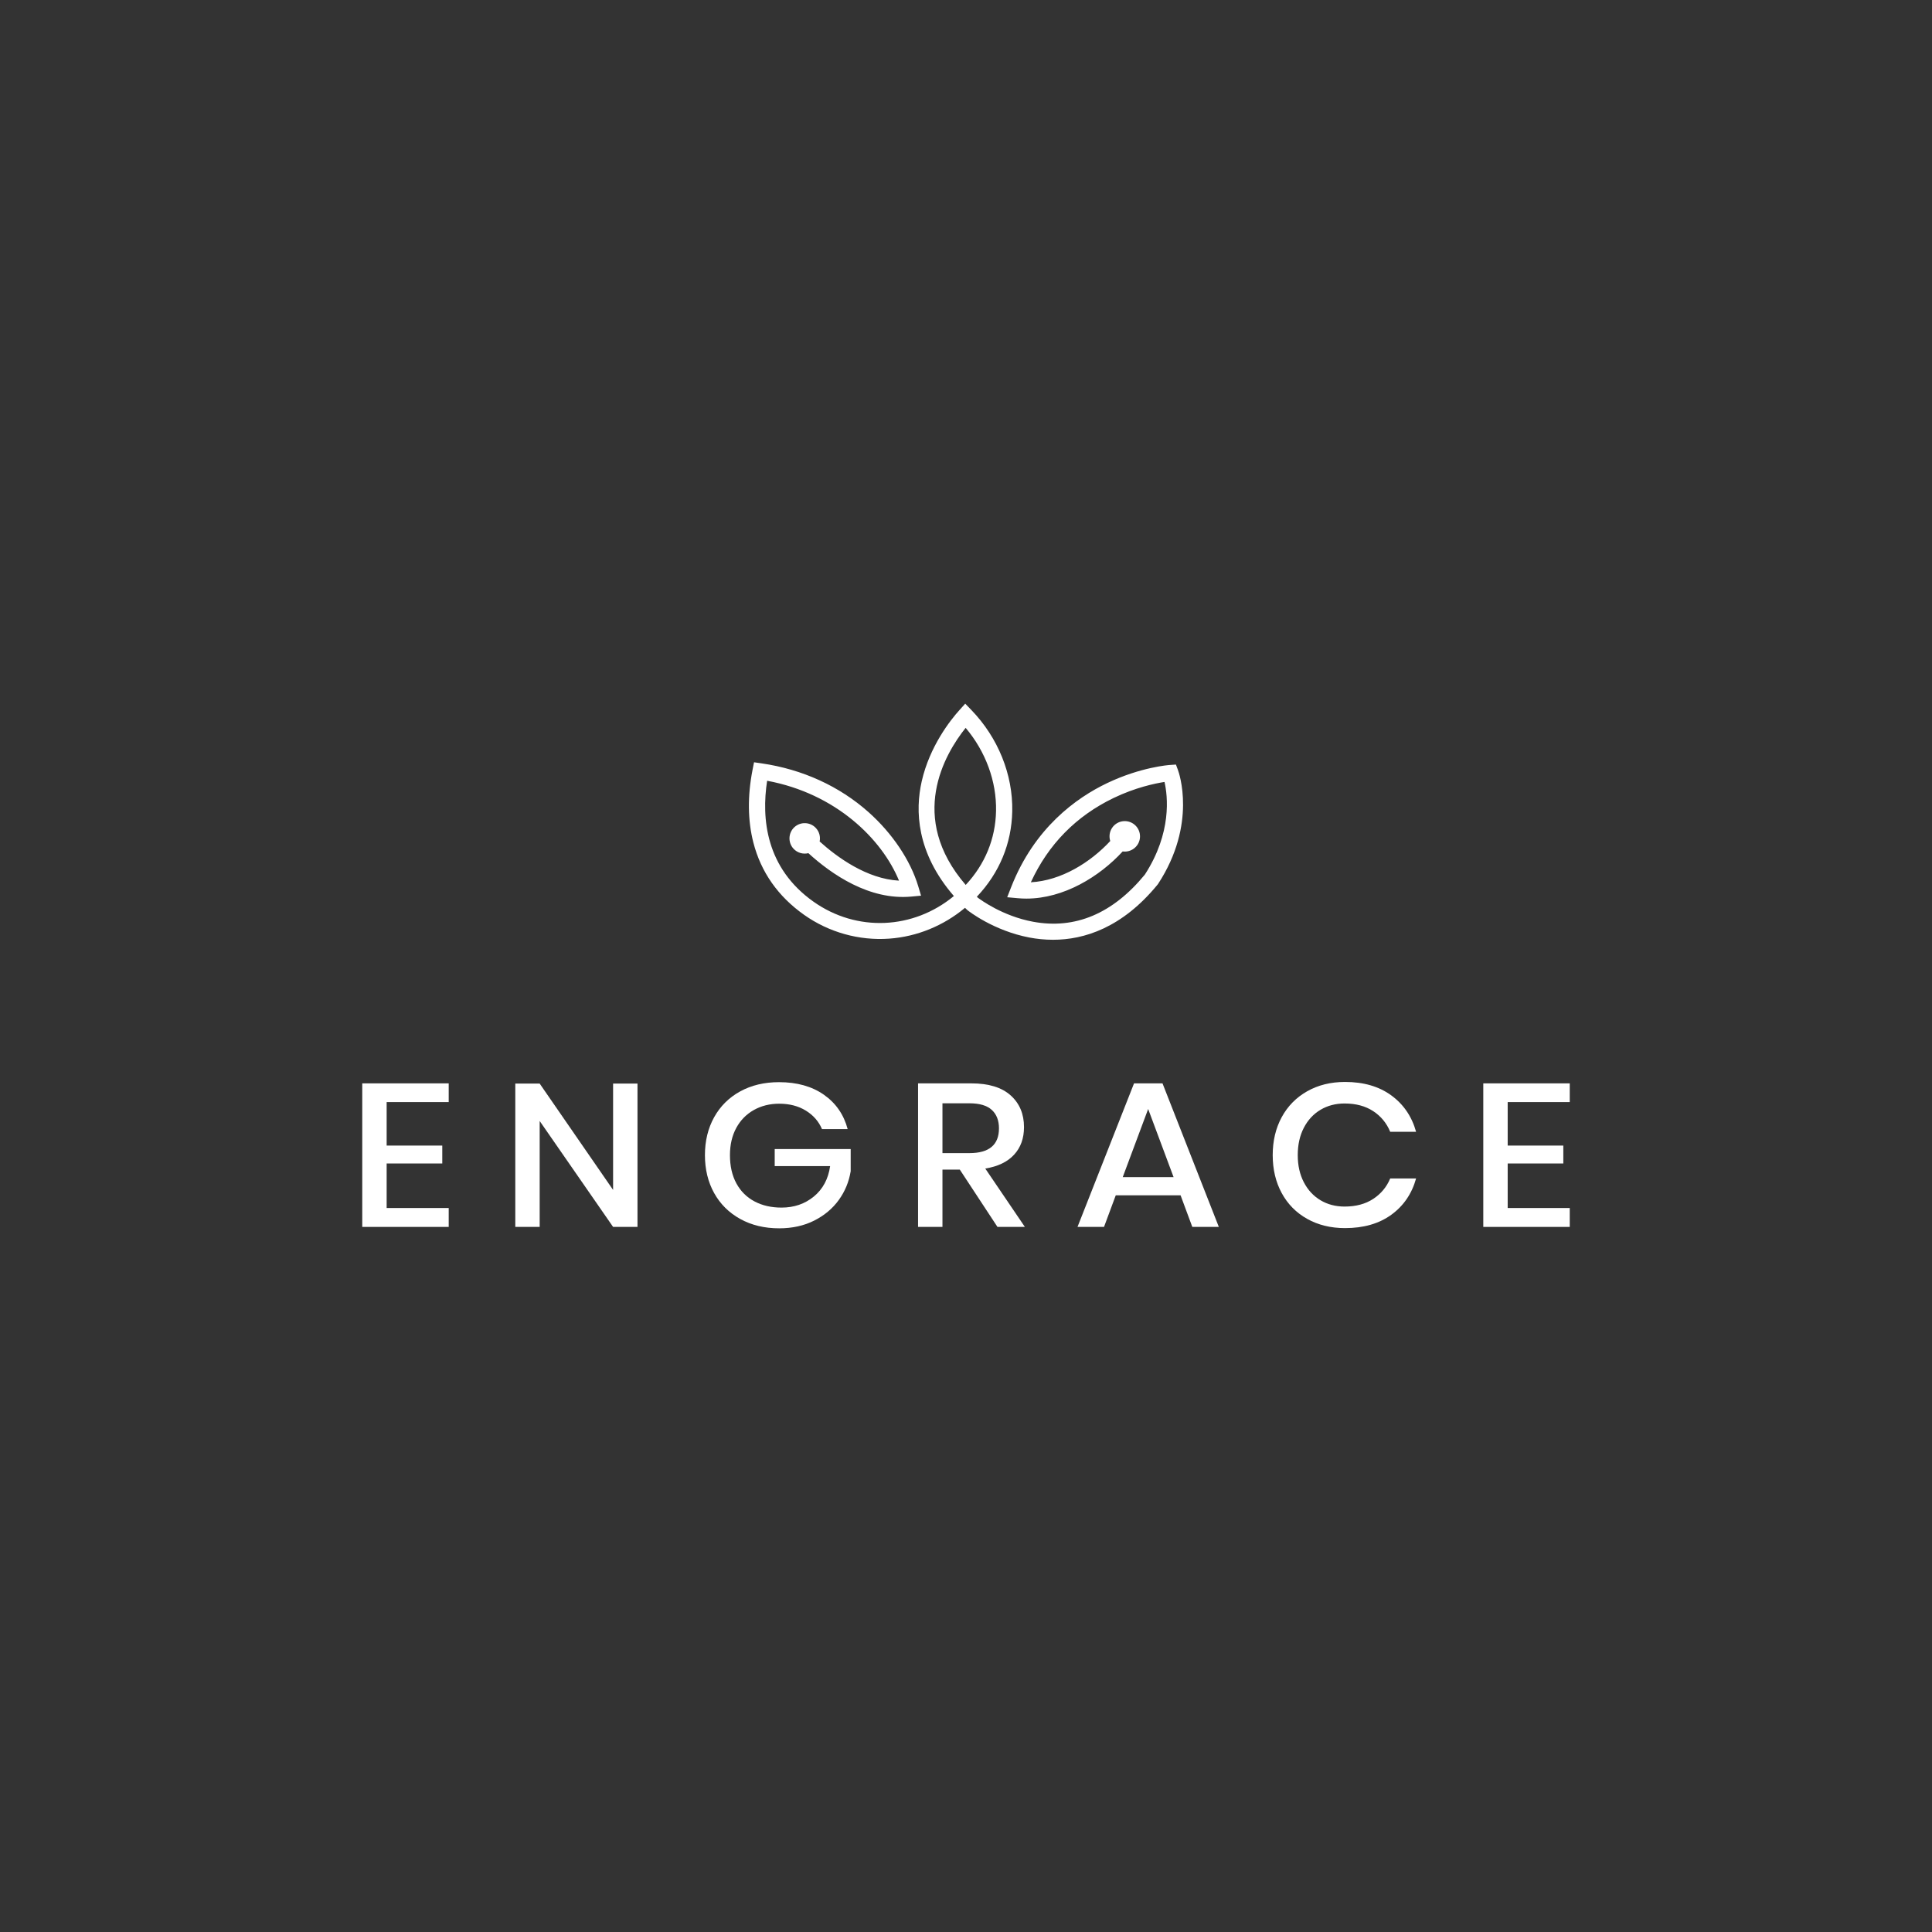 <svg width="300" height="300" viewBox="0 0 300 300" fill="none" xmlns="http://www.w3.org/2000/svg">
<rect x="0" y="0" width="300" height="300" fill="#333333" stroke="none"/>
<path d="M182.925 119.602L182.599 118.721L181.661 118.785C181.478 118.796 177.139 119.111 171.926 121.597C167.111 123.892 160.609 128.565 157.009 137.76L156.398 139.324L158.066 139.474C158.505 139.515 158.944 139.534 159.379 139.534C165.154 139.534 170.7 136.155 174.326 132.214C175.193 132.334 176.089 131.966 176.614 131.197C177.345 130.114 177.064 128.644 175.98 127.909C174.896 127.174 173.426 127.459 172.691 128.542C172.268 129.169 172.185 129.926 172.399 130.594C169.335 133.901 164.794 136.747 160.069 136.999C162.78 131.115 167.096 126.716 172.92 123.911C176.299 122.284 179.325 121.654 180.825 121.421C181.324 123.607 181.991 129.3 177.769 135.81C172.785 141.874 166.946 144.337 160.41 143.126C155.7 142.256 152.243 139.702 151.845 139.399C151.793 139.35 151.736 139.294 151.684 139.245C155.183 135.551 157.08 130.991 157.181 125.981C157.298 120.274 154.98 114.532 150.818 110.235L149.88 109.264L148.976 110.269C147.63 111.761 144.371 115.83 143.123 121.327C142.103 125.812 142.26 132.371 148.118 139.136C141.81 144.349 133.031 144.757 126.323 140.014C118.924 134.779 118.215 127.132 119.119 121.237C129.791 123.217 136.943 130.286 139.598 136.747C134.603 136.481 129.994 133.114 127.275 130.665C127.421 129.945 127.234 129.165 126.698 128.584C125.813 127.62 124.316 127.56 123.353 128.441C122.393 129.326 122.329 130.826 123.214 131.786C123.821 132.442 124.714 132.679 125.524 132.48C129.135 135.769 134.993 139.819 141.488 139.222L143.021 139.08L142.579 137.602C141.368 133.586 138.559 129.397 134.873 126.116C130.339 122.077 124.601 119.46 118.275 118.537L117.086 118.365L116.854 119.542C116.059 123.611 116.104 127.414 116.985 130.845C118.166 135.424 120.818 139.2 124.868 142.061C128.708 144.776 133.403 146.089 138.09 145.751C142.38 145.444 146.505 143.756 149.846 140.966C149.944 141.064 150.045 141.161 150.15 141.259L150.233 141.334C150.398 141.465 154.271 144.517 159.848 145.579C160.965 145.792 162.203 145.927 163.519 145.927C168.323 145.927 174.24 144.09 179.76 137.344L179.839 137.235C185.91 127.931 183.045 119.929 182.921 119.595L182.925 119.602ZM149.951 137.407C140.914 126.934 146.678 117.109 149.944 113.021C153.053 116.7 154.759 121.331 154.665 125.932C154.575 130.252 152.955 134.197 149.955 137.411L149.951 137.407Z" fill="white"/>
<path d="M60.038 171.128V177.885H68.677V180.664H60.038V187.579H69.675V190.515H56.25V168.225H69.675V171.131H60.038V171.128Z" fill="white"/>
<path d="M98.989 190.515H95.201L83.801 174.068V190.515H80.014V168.259H83.801L95.201 184.77V168.259H98.989V190.515Z" fill="white"/>
<path d="M127.935 169.991C129.795 171.296 131.025 173.074 131.625 175.328H127.639C127.129 174.128 126.292 173.171 125.13 172.455C123.967 171.739 122.587 171.383 120.994 171.383C119.531 171.383 118.219 171.709 117.056 172.361C115.894 173.014 114.982 173.94 114.33 175.14C113.677 176.34 113.347 177.75 113.347 179.37C113.347 181.076 113.681 182.539 114.345 183.758C115.009 184.976 115.946 185.91 117.154 186.551C118.361 187.193 119.764 187.515 121.357 187.515C123.307 187.515 124.98 186.941 126.375 185.794C127.77 184.646 128.614 183.075 128.902 181.073H120.296V178.421H132.094V181.864C131.827 183.506 131.212 184.995 130.249 186.33C129.285 187.665 128.01 188.734 126.427 189.533C124.845 190.331 123.03 190.733 120.994 190.733C118.714 190.733 116.696 190.249 114.945 189.281C113.194 188.314 111.844 186.971 110.891 185.258C109.939 183.544 109.462 181.579 109.462 179.37C109.462 177.161 109.939 175.196 110.891 173.483C111.844 171.769 113.19 170.43 114.93 169.474C116.67 168.518 118.68 168.038 120.964 168.038C123.754 168.038 126.082 168.69 127.942 169.995L127.935 169.991Z" fill="white"/>
<path d="M154.886 190.515L149.036 181.613H146.344V190.515H142.556V168.225H150.832C153.514 168.225 155.546 168.848 156.93 170.089C158.314 171.33 159.007 172.973 159.007 175.013C159.007 176.76 158.494 178.189 157.462 179.306C156.431 180.424 154.942 181.136 152.992 181.451L159.139 190.511H154.886V190.515ZM146.344 179.055H150.532C153.589 179.055 155.119 177.773 155.119 175.204C155.119 173.985 154.747 173.029 154.005 172.346C153.262 171.664 152.104 171.319 150.532 171.319H146.344V179.055Z" fill="white"/>
<path d="M183.315 185.606H173.254L171.431 190.515H167.314L176.092 168.225H180.514L189.259 190.515H185.141L183.319 185.606H183.315ZM182.235 182.786L178.286 172.204L174.337 182.786H182.235Z" fill="white"/>
<path d="M216.034 170.089C217.939 171.476 219.225 173.363 219.889 175.74H215.869C215.314 174.394 214.432 173.325 213.225 172.534C212.017 171.746 210.54 171.349 208.789 171.349C207.394 171.349 206.145 171.675 205.05 172.328C203.951 172.98 203.089 173.91 202.459 175.121C201.829 176.333 201.514 177.746 201.514 179.366C201.514 180.986 201.829 182.37 202.459 183.581C203.089 184.793 203.955 185.723 205.05 186.375C206.145 187.028 207.394 187.354 208.789 187.354C210.54 187.354 212.017 186.96 213.225 186.169C214.432 185.378 215.314 184.324 215.869 182.996H219.889C219.225 185.374 217.939 187.253 216.034 188.633C214.129 190.013 211.736 190.699 208.856 190.699C206.64 190.699 204.679 190.219 202.973 189.263C201.266 188.306 199.95 186.968 199.02 185.254C198.09 183.54 197.625 181.575 197.625 179.366C197.625 177.158 198.09 175.193 199.02 173.479C199.95 171.765 201.266 170.423 202.973 169.455C204.679 168.488 206.64 168.004 208.856 168.004C211.736 168.004 214.129 168.698 216.034 170.089Z" fill="white"/>
<path d="M234.112 171.128V177.885H242.752V180.664H234.112V187.579H243.75V190.515H230.325V168.225H243.75V171.131H234.112V171.128Z" fill="white"/>
</svg>
